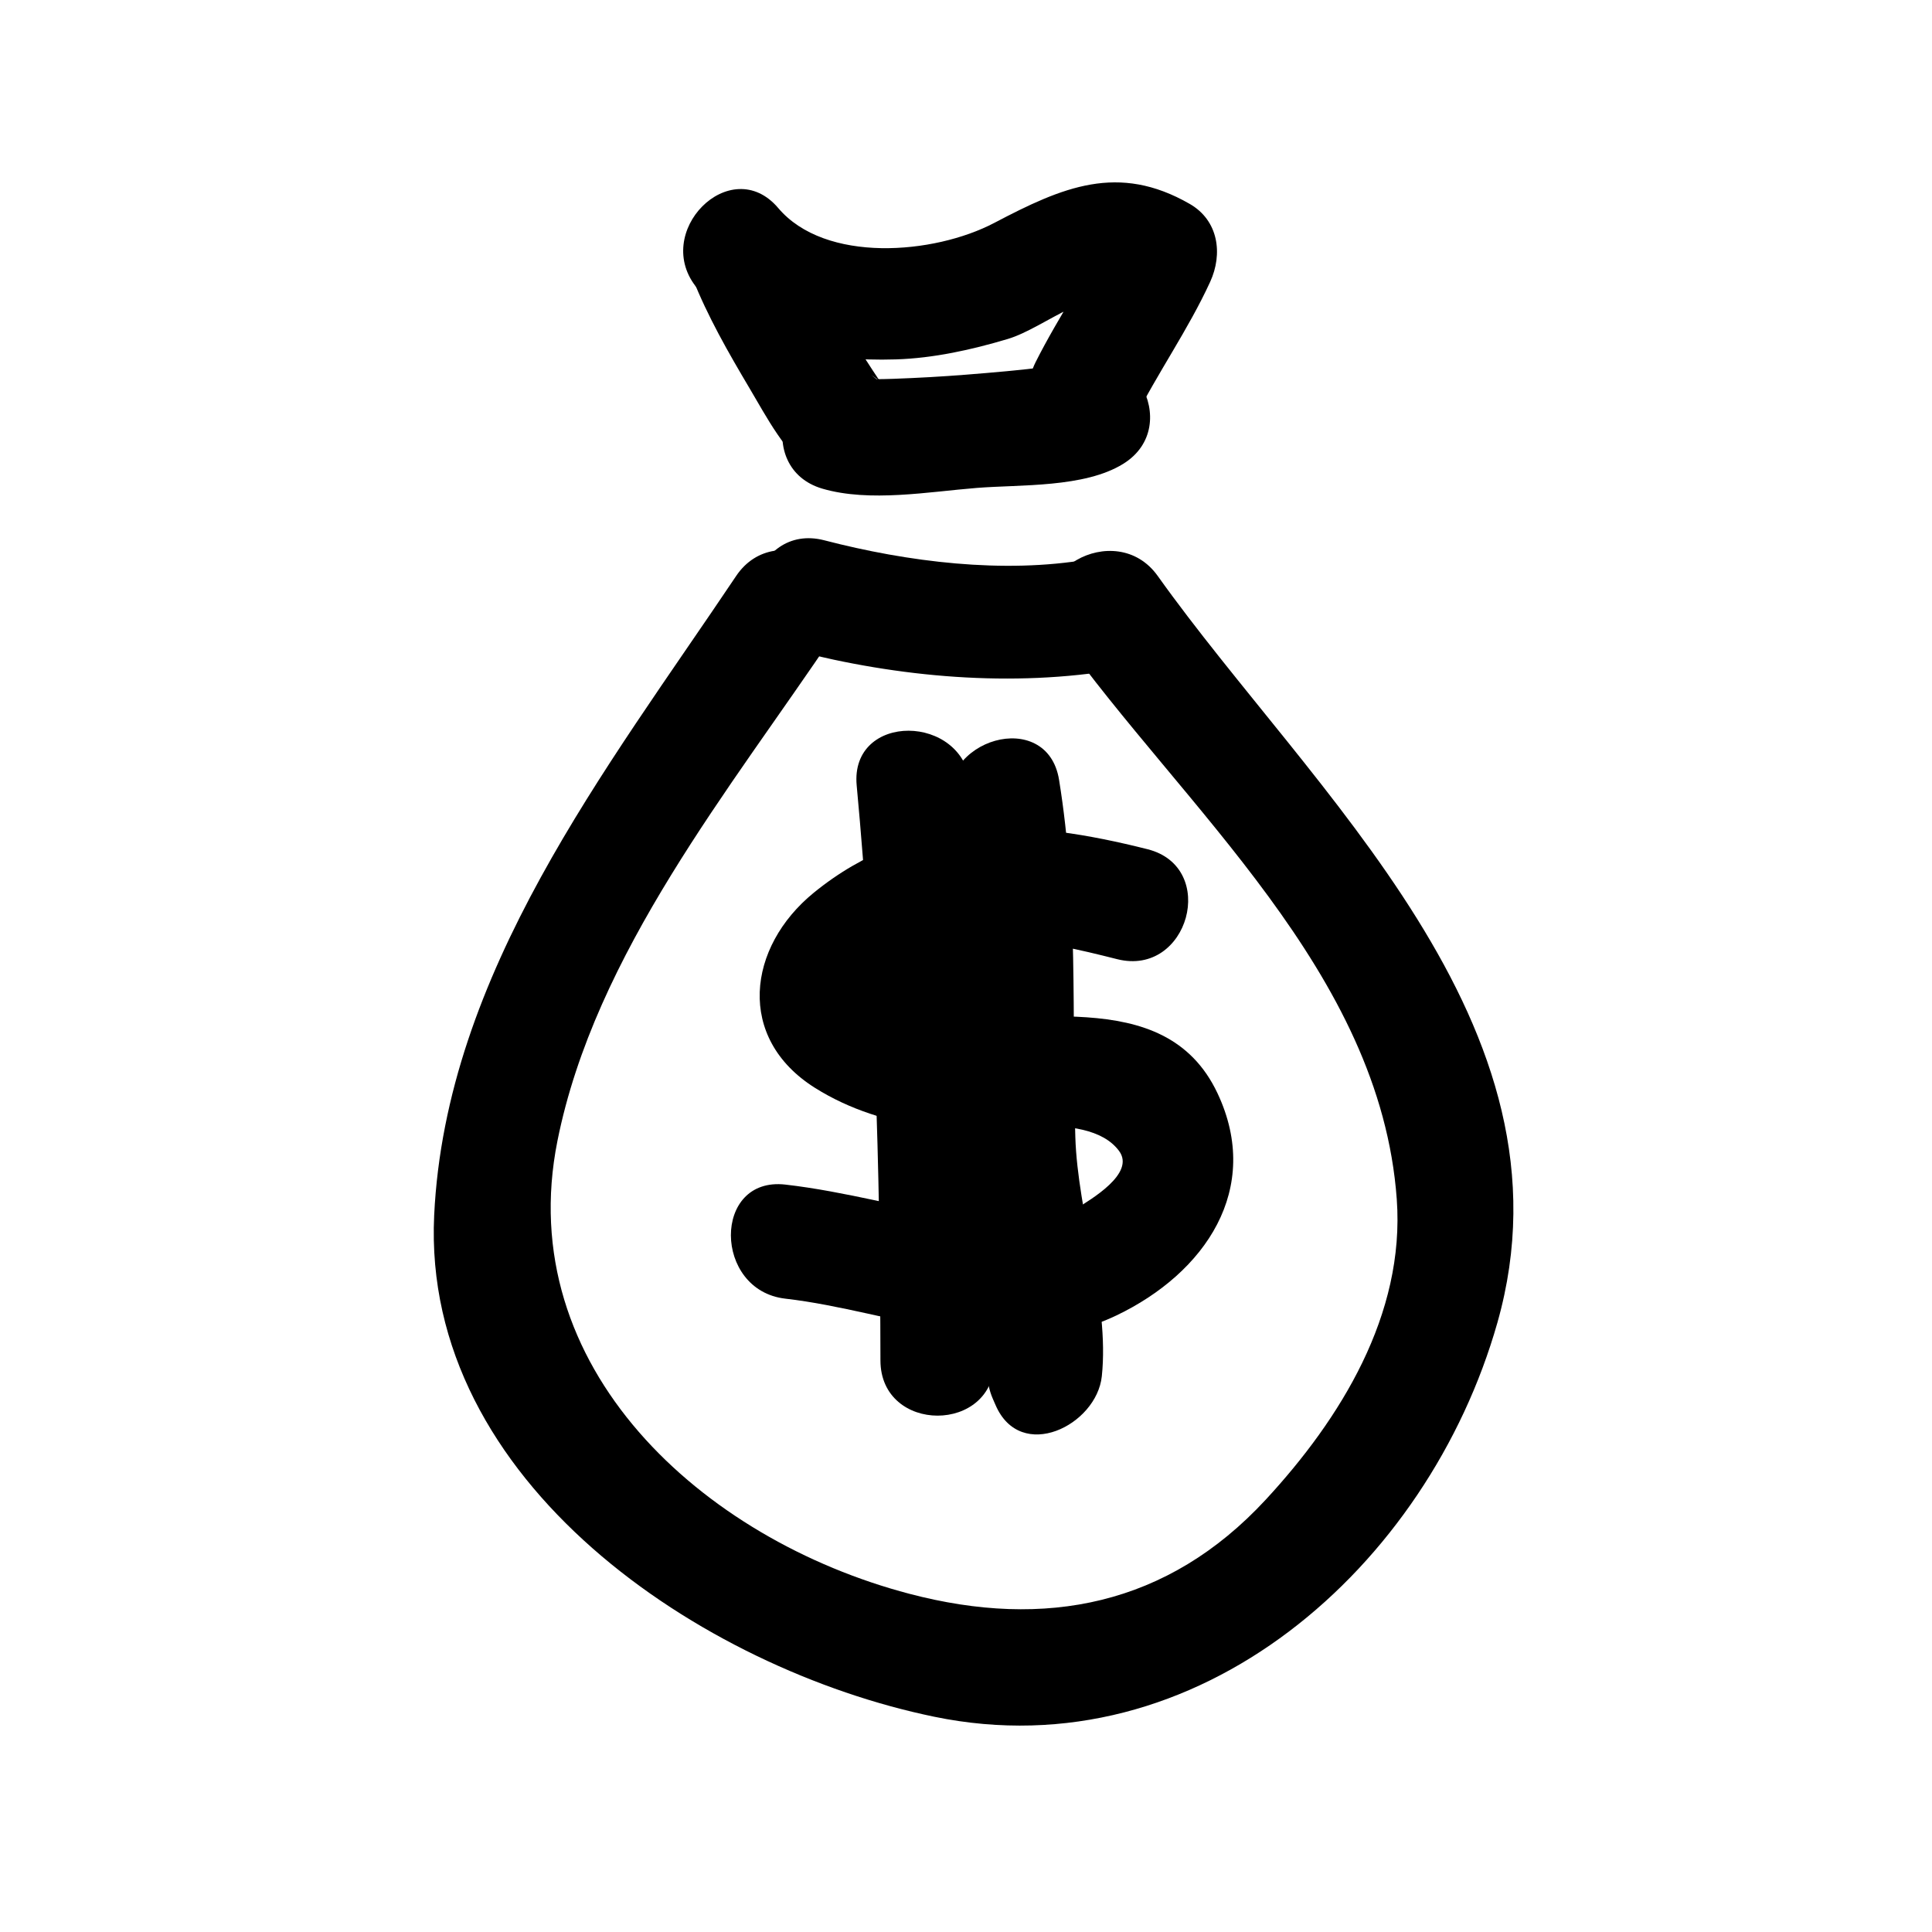 <?xml version="1.0" encoding="UTF-8"?>
<!-- Uploaded to: SVG Repo, www.svgrepo.com, Generator: SVG Repo Mixer Tools -->
<svg fill="#000000" width="800px" height="800px" version="1.1" viewBox="144 144 512 512" xmlns="http://www.w3.org/2000/svg">
 <g>
  <path d="m354.41 316.33c27.59 7.168 57.938 9.914 86.133 5.039 19.18-3.316 11.023-32.441-8.039-29.145-22.605 3.91-48.047 0.68-70.051-5.039-18.891-4.914-26.895 24.242-8.043 29.145z"/>
  <path d="m339.08 296.65c-34.422 51.344-76.953 105.13-80.02 169.43-3.371 70.719 71.016 120.2 132.56 132.88 69.965 14.418 130.88-39.852 149.2-104.42 22.414-78.969-49.266-140.72-89.996-197.89-11.211-15.73-37.441-0.656-26.105 15.254 32.984 46.289 85.078 89.609 89.441 149.92 2.207 30.539-14.895 58.18-34.777 79.656-25.922 27.98-58.383 34.355-94.363 24.898-54.836-14.398-105.3-59.973-93.297-120.01 9.949-49.73 45.875-93.324 73.461-134.46 10.887-16.242-15.312-31.352-26.109-15.254z"/>
  <path d="m361.97 273.51c12.52 3.652 28.199 0.801 40.891-0.207 11.578-0.918 28.492-0.016 38.77-6.359 16.555-10.207 1.387-36.363-15.25-26.102 4.742-2.926-2.086 0-4.863 0.352-7.16 0.922-14.359 1.531-21.547 2.102-6.402 0.508-12.82 0.863-19.242 1.094-2.867 0.105-5.742 0.121-8.609 0.082-4.051-0.055-1.824-0.035-2.106-0.117-18.766-5.461-26.715 23.711-8.043 29.156z"/>
  <path d="m327.48 217.61c4.031 10.211 9.5 19.75 15.09 29.172 4.684 7.894 9.457 17.234 17.051 22.688 6.699 4.816 16.809 1.184 20.676-5.422 4.457-7.613 1.25-15.879-5.426-20.676 4.731 3.402 0.676-0.504 3.258 2.949-1.027-1.375-1.969-2.82-2.91-4.254-2.641-3.996-5.109-8.105-7.547-12.223-2.328-3.918-4.559-7.894-6.742-11.895-1.098-2.016-2.152-4.051-3.18-6.102-0.352-0.707-2.719-6.312-1.129-2.262-3.023-7.656-10-12.918-18.59-10.555-7.297 1.996-13.578 10.902-10.551 18.578z"/>
  <path d="m328.86 220.5c13.219 15.602 32.953 19.352 52.559 18.742 10.004-0.312 20.121-2.559 29.668-5.414 10.035-3.004 23.062-15.367 32.934-9.699-1.809-6.891-3.617-13.785-5.426-20.676-5.828 12.695-13.898 24.059-20.152 36.527-8.711 17.371 17.359 32.684 26.105 15.254 6.254-12.469 14.316-23.832 20.152-36.527 3.414-7.438 2.227-16.281-5.426-20.676-18.938-10.879-33.66-4.484-51.777 5.039-15.992 8.398-44.812 10.758-57.258-3.934-12.629-14.906-33.898 6.586-21.379 21.363z"/>
  <path d="m448.1 369.05c-31.262-7.879-61.746-10.238-88.465 11.551-17.594 14.355-20.641 38.496 0.336 51.691 9.32 5.863 19.637 8.938 30.465 10.586 13.371 2.035 41.43-5.523 50.109 6.109 4.504 6.027-7.699 12.969-11.168 15.23-8.293 5.406-20.695 3.856-29.855 2.469-15.926-2.41-31.348-6.922-47.395-8.758-19.352-2.207-19.133 28.043 0 30.23 28.539 3.258 59.68 17.895 87.773 4.43 23.469-11.246 38.699-33.508 26.754-58.859-14.152-30.012-52.422-16.465-77.117-21.609-4.648-0.969-9.977-2.562-13.77-5.566-1.57-2.082-1.848-1.75-0.84 0.988 2.066-2.523 4.539-4.578 7.43-6.168 18.641-12.516 37.57-8.262 57.703-3.184 18.91 4.773 26.934-24.383 8.039-29.141z"/>
  <path d="m371.03 352.14c4.731 50.703 6.219 101.5 6.297 152.4 0.031 19.492 30.258 19.496 30.23 0-0.082-50.906-1.566-101.7-6.297-152.4-1.797-19.234-32.039-19.41-30.23 0z"/>
  <path d="m395.5 358.67c4.656 28.645 4.359 57.758 3.238 86.668-0.797 20.66 9.125 43.387 7.019 63.383 9.387-2.543 18.781-5.09 28.168-7.629-0.242-0.555-0.484-1.113-0.719-1.668-7.707-17.855-33.746-2.445-26.105 15.254 0.242 0.555 0.484 1.113 0.727 1.668 6.648 15.41 26.793 5.375 28.164-7.629 2.086-19.785-6.402-43.242-7.019-63.383-0.973-31.973 0.855-62.871-4.316-94.699-3.129-19.203-32.254-11.023-29.156 8.035z"/>
 </g>
</svg>